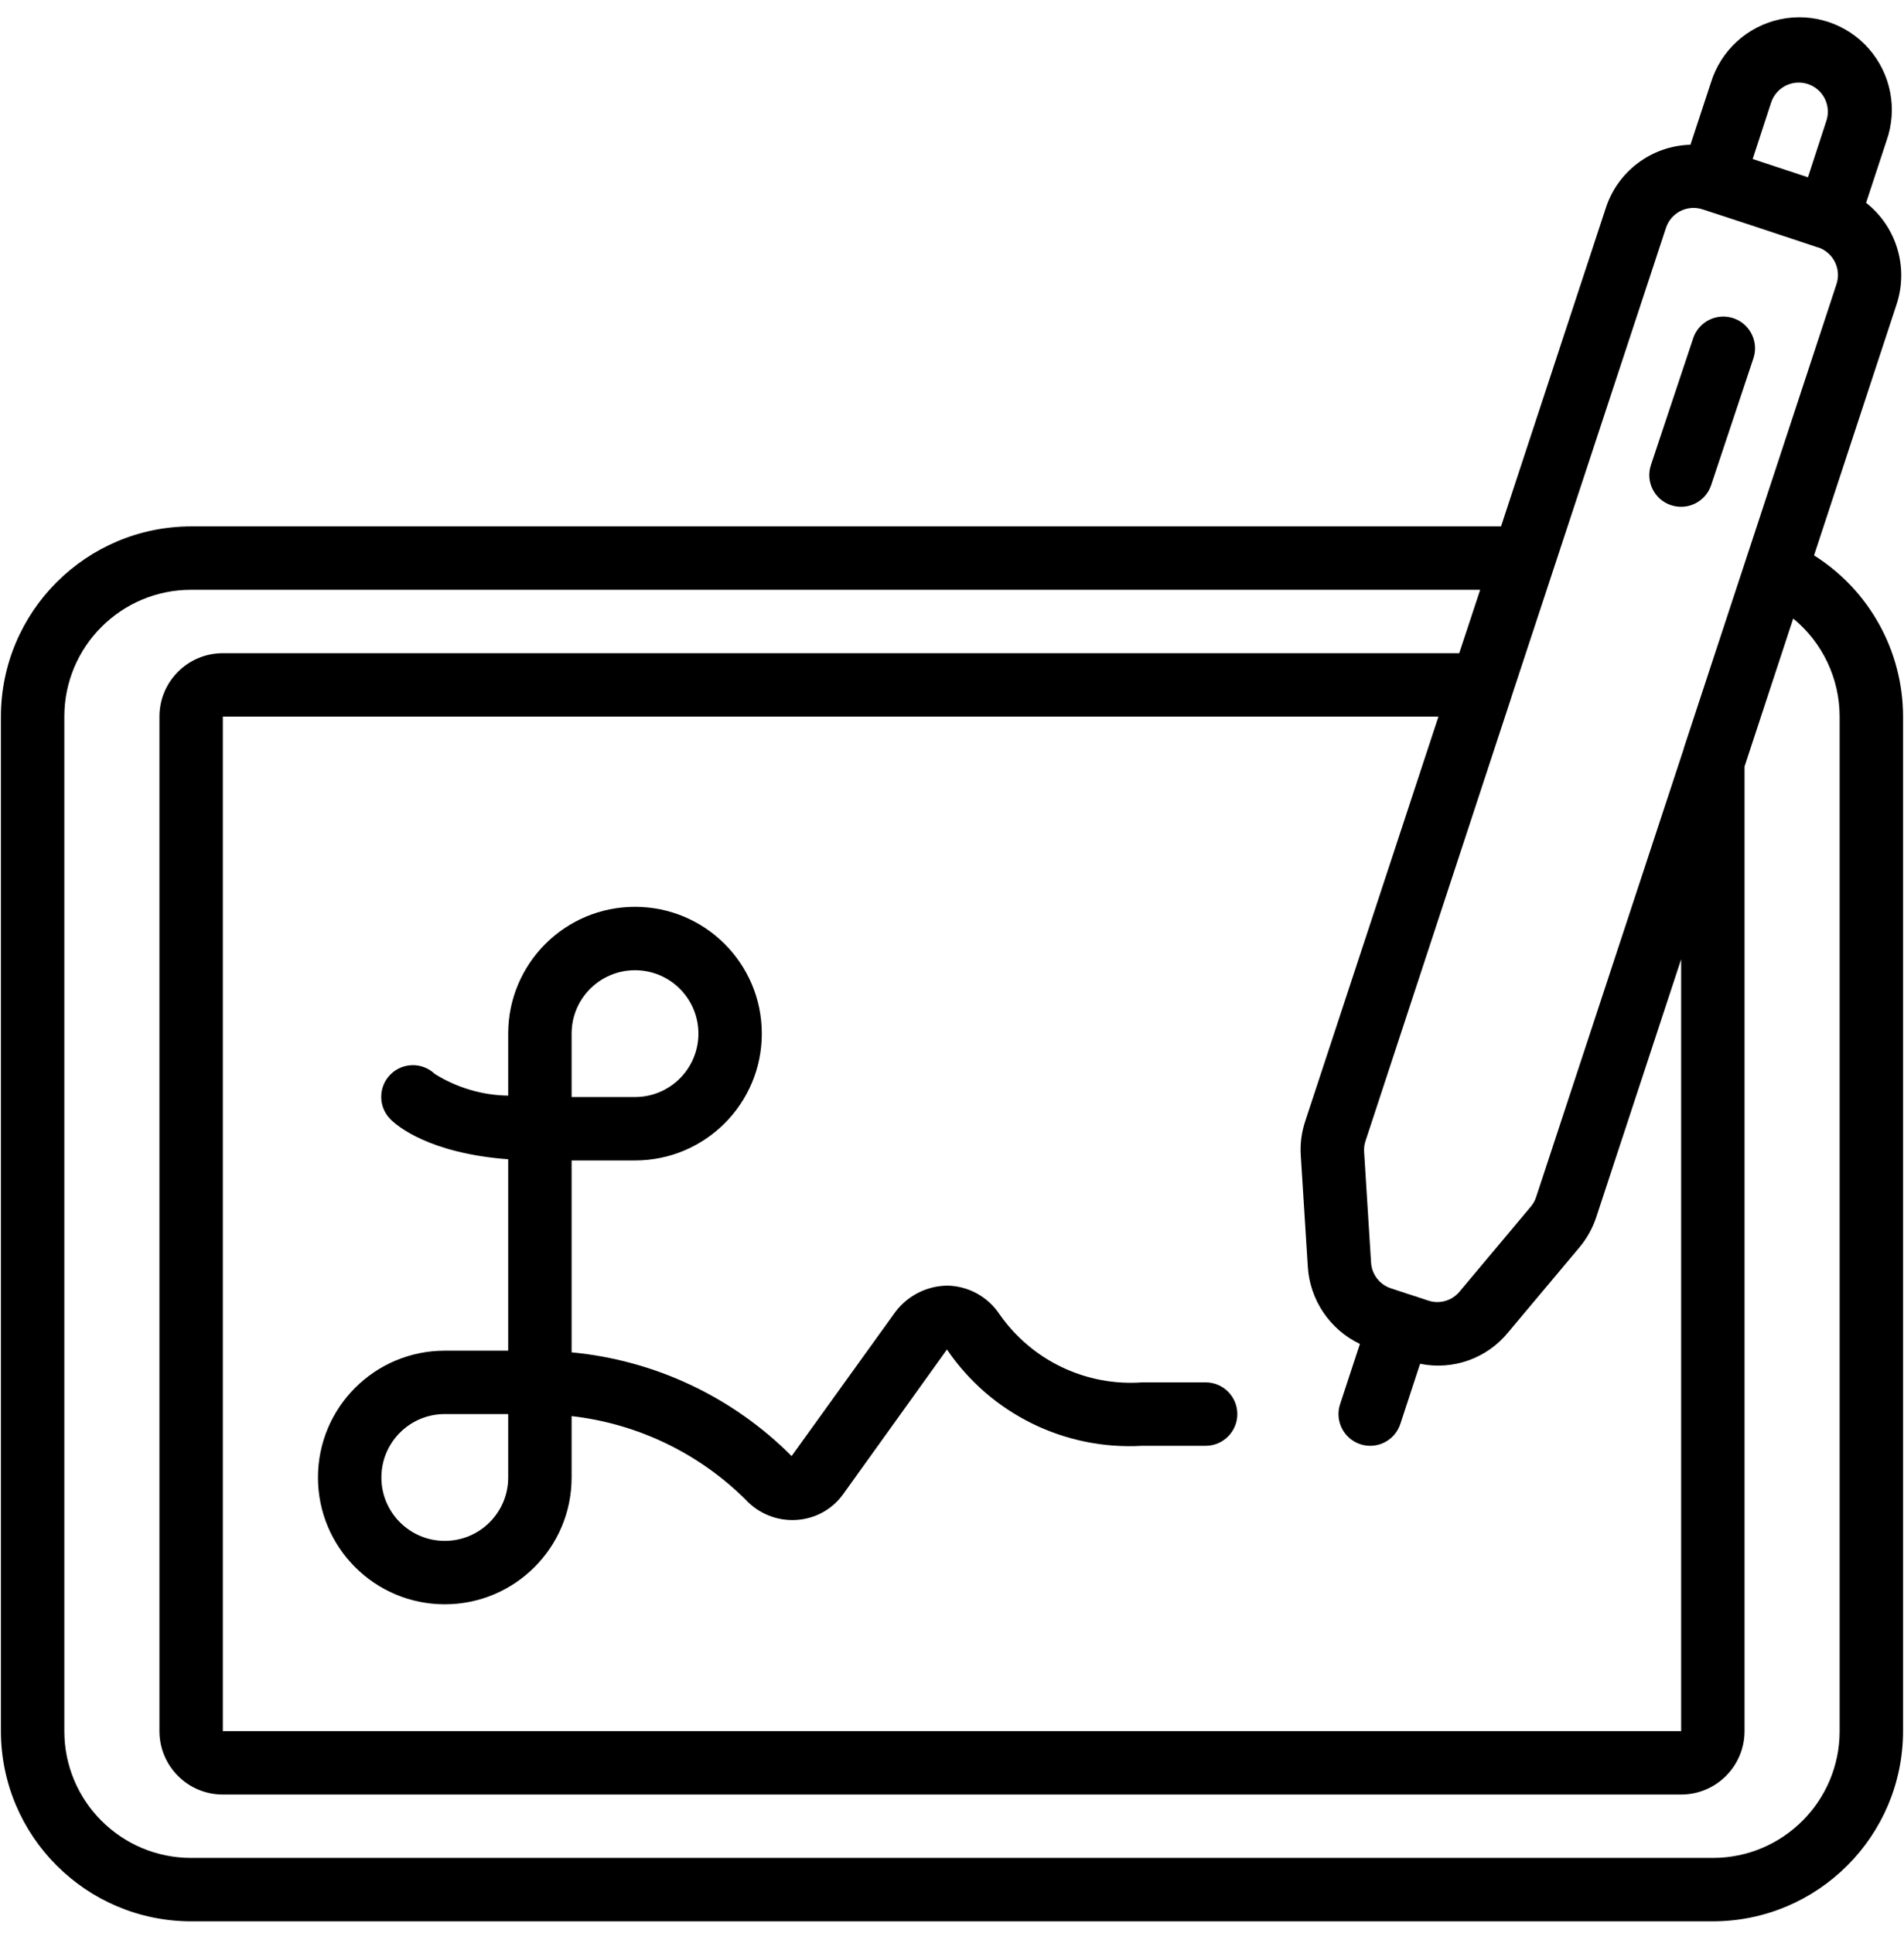 <svg xmlns="http://www.w3.org/2000/svg" width="65" height="66" viewBox="0 0 65 66" fill="none"><g clip-path="url(#clip0_2279_14593)"><path fill-rule="evenodd" clip-rule="evenodd" d="M57.048 17.246C57.615 17.435 58.228 17.128 58.416 16.561L59.859 12.232C59.981 11.865 59.898 11.46 59.641 11.171C59.384 10.881 58.992 10.751 58.613 10.829C58.234 10.907 57.925 11.181 57.803 11.548L56.36 15.877C56.269 16.15 56.291 16.448 56.42 16.704C56.549 16.962 56.775 17.157 57.048 17.246Z" fill="black"></path><path d="M61.929 18.96L64.751 10.378C65.161 9.121 64.743 7.742 63.706 6.923L64.404 4.803C64.786 3.725 64.555 2.524 63.8 1.664C63.046 0.805 61.885 0.42 60.766 0.66C59.648 0.899 58.746 1.725 58.409 2.818L57.71 4.941C56.385 4.977 55.226 5.844 54.818 7.106L51.243 17.97H6.525C2.94 17.974 0.035 20.879 0.031 24.463V59.096C0.035 62.681 2.94 65.586 6.525 65.59H58.474C62.059 65.586 64.964 62.681 64.968 59.096V24.463C64.967 22.229 63.819 20.151 61.929 18.96ZM44.646 43.233C44.713 44.373 45.395 45.387 46.425 45.879L45.749 47.936C45.562 48.503 45.871 49.115 46.439 49.302C47.007 49.489 47.618 49.18 47.805 48.612L48.48 46.556C49.601 46.786 50.757 46.375 51.481 45.49L53.912 42.592C54.171 42.285 54.369 41.931 54.495 41.549L57.392 32.747V59.096H7.607V24.463H49.107L44.561 38.268C44.432 38.651 44.38 39.055 44.408 39.458L44.646 43.233ZM60.464 3.501C60.575 3.164 60.858 2.912 61.205 2.84C61.552 2.768 61.912 2.887 62.148 3.151C62.384 3.416 62.461 3.786 62.35 4.123L61.721 6.052L60.575 5.673L59.834 5.427L60.464 3.501ZM56.874 7.778C56.956 7.528 57.135 7.322 57.369 7.203C57.604 7.085 57.876 7.065 58.125 7.147L59.776 7.688L62.06 8.446H62.072C62.59 8.622 62.867 9.183 62.695 9.701L57.479 25.553V25.567L52.439 40.872C52.4 40.991 52.338 41.101 52.256 41.196L49.825 44.095C49.566 44.407 49.141 44.527 48.756 44.398L48.122 44.189H48.117L47.486 43.981C47.099 43.855 46.829 43.504 46.806 43.098L46.569 39.32C46.56 39.194 46.577 39.068 46.617 38.949L51.596 23.804V23.797L56.874 7.778ZM62.803 59.096C62.803 61.487 60.865 63.425 58.474 63.425H6.525C4.134 63.425 2.196 61.487 2.196 59.096V24.463C2.196 22.073 4.134 20.134 6.525 20.134H50.531L49.816 22.299H7.607C6.412 22.299 5.443 23.268 5.443 24.463V59.096C5.443 60.292 6.412 61.261 7.607 61.261H57.392C58.587 61.261 59.556 60.292 59.556 59.096V26.168L61.218 21.115C62.221 21.938 62.802 23.166 62.803 24.463V59.096Z" fill="black"></path><path d="M41.159 47.191H38.995C37.075 47.329 35.225 46.446 34.124 44.868C33.727 44.268 33.06 43.901 32.34 43.888C31.642 43.897 30.988 44.228 30.567 44.785L27.025 49.707C25.012 47.686 22.354 46.433 19.514 46.166V39.615H21.678C24.069 39.615 26.007 37.677 26.007 35.286C26.007 32.895 24.069 30.957 21.678 30.957C19.287 30.957 17.349 32.895 17.349 35.286V37.403C16.462 37.389 15.596 37.132 14.844 36.662C14.414 36.251 13.733 36.264 13.319 36.691C12.906 37.118 12.914 37.799 13.337 38.216C13.545 38.424 14.636 39.37 17.349 39.575V46.109H15.184C12.794 46.109 10.855 48.047 10.855 50.438C10.855 52.829 12.794 54.767 15.184 54.767C17.575 54.767 19.514 52.829 19.514 50.438V48.343C21.755 48.598 23.845 49.6 25.448 51.187C25.895 51.675 26.54 51.932 27.2 51.886C27.838 51.845 28.423 51.518 28.793 50.996L32.328 46.069C33.817 48.261 36.349 49.509 38.994 49.356H41.159C41.757 49.356 42.241 48.871 42.241 48.274C42.241 47.676 41.757 47.191 41.159 47.191ZM19.514 35.286C19.514 34.09 20.483 33.121 21.678 33.121C22.874 33.121 23.843 34.09 23.843 35.286C23.843 36.481 22.874 37.45 21.678 37.45H19.514V35.286ZM17.349 50.438C17.349 51.633 16.38 52.602 15.184 52.602C13.989 52.602 13.02 51.633 13.02 50.438C13.02 49.242 13.989 48.273 15.184 48.273H17.349V50.438Z" fill="black"></path></g><defs><clipPath id="clip0_2279_14593"><rect width="65" height="65" fill="white" transform="translate(0 0.59)"></rect></clipPath></defs></svg>